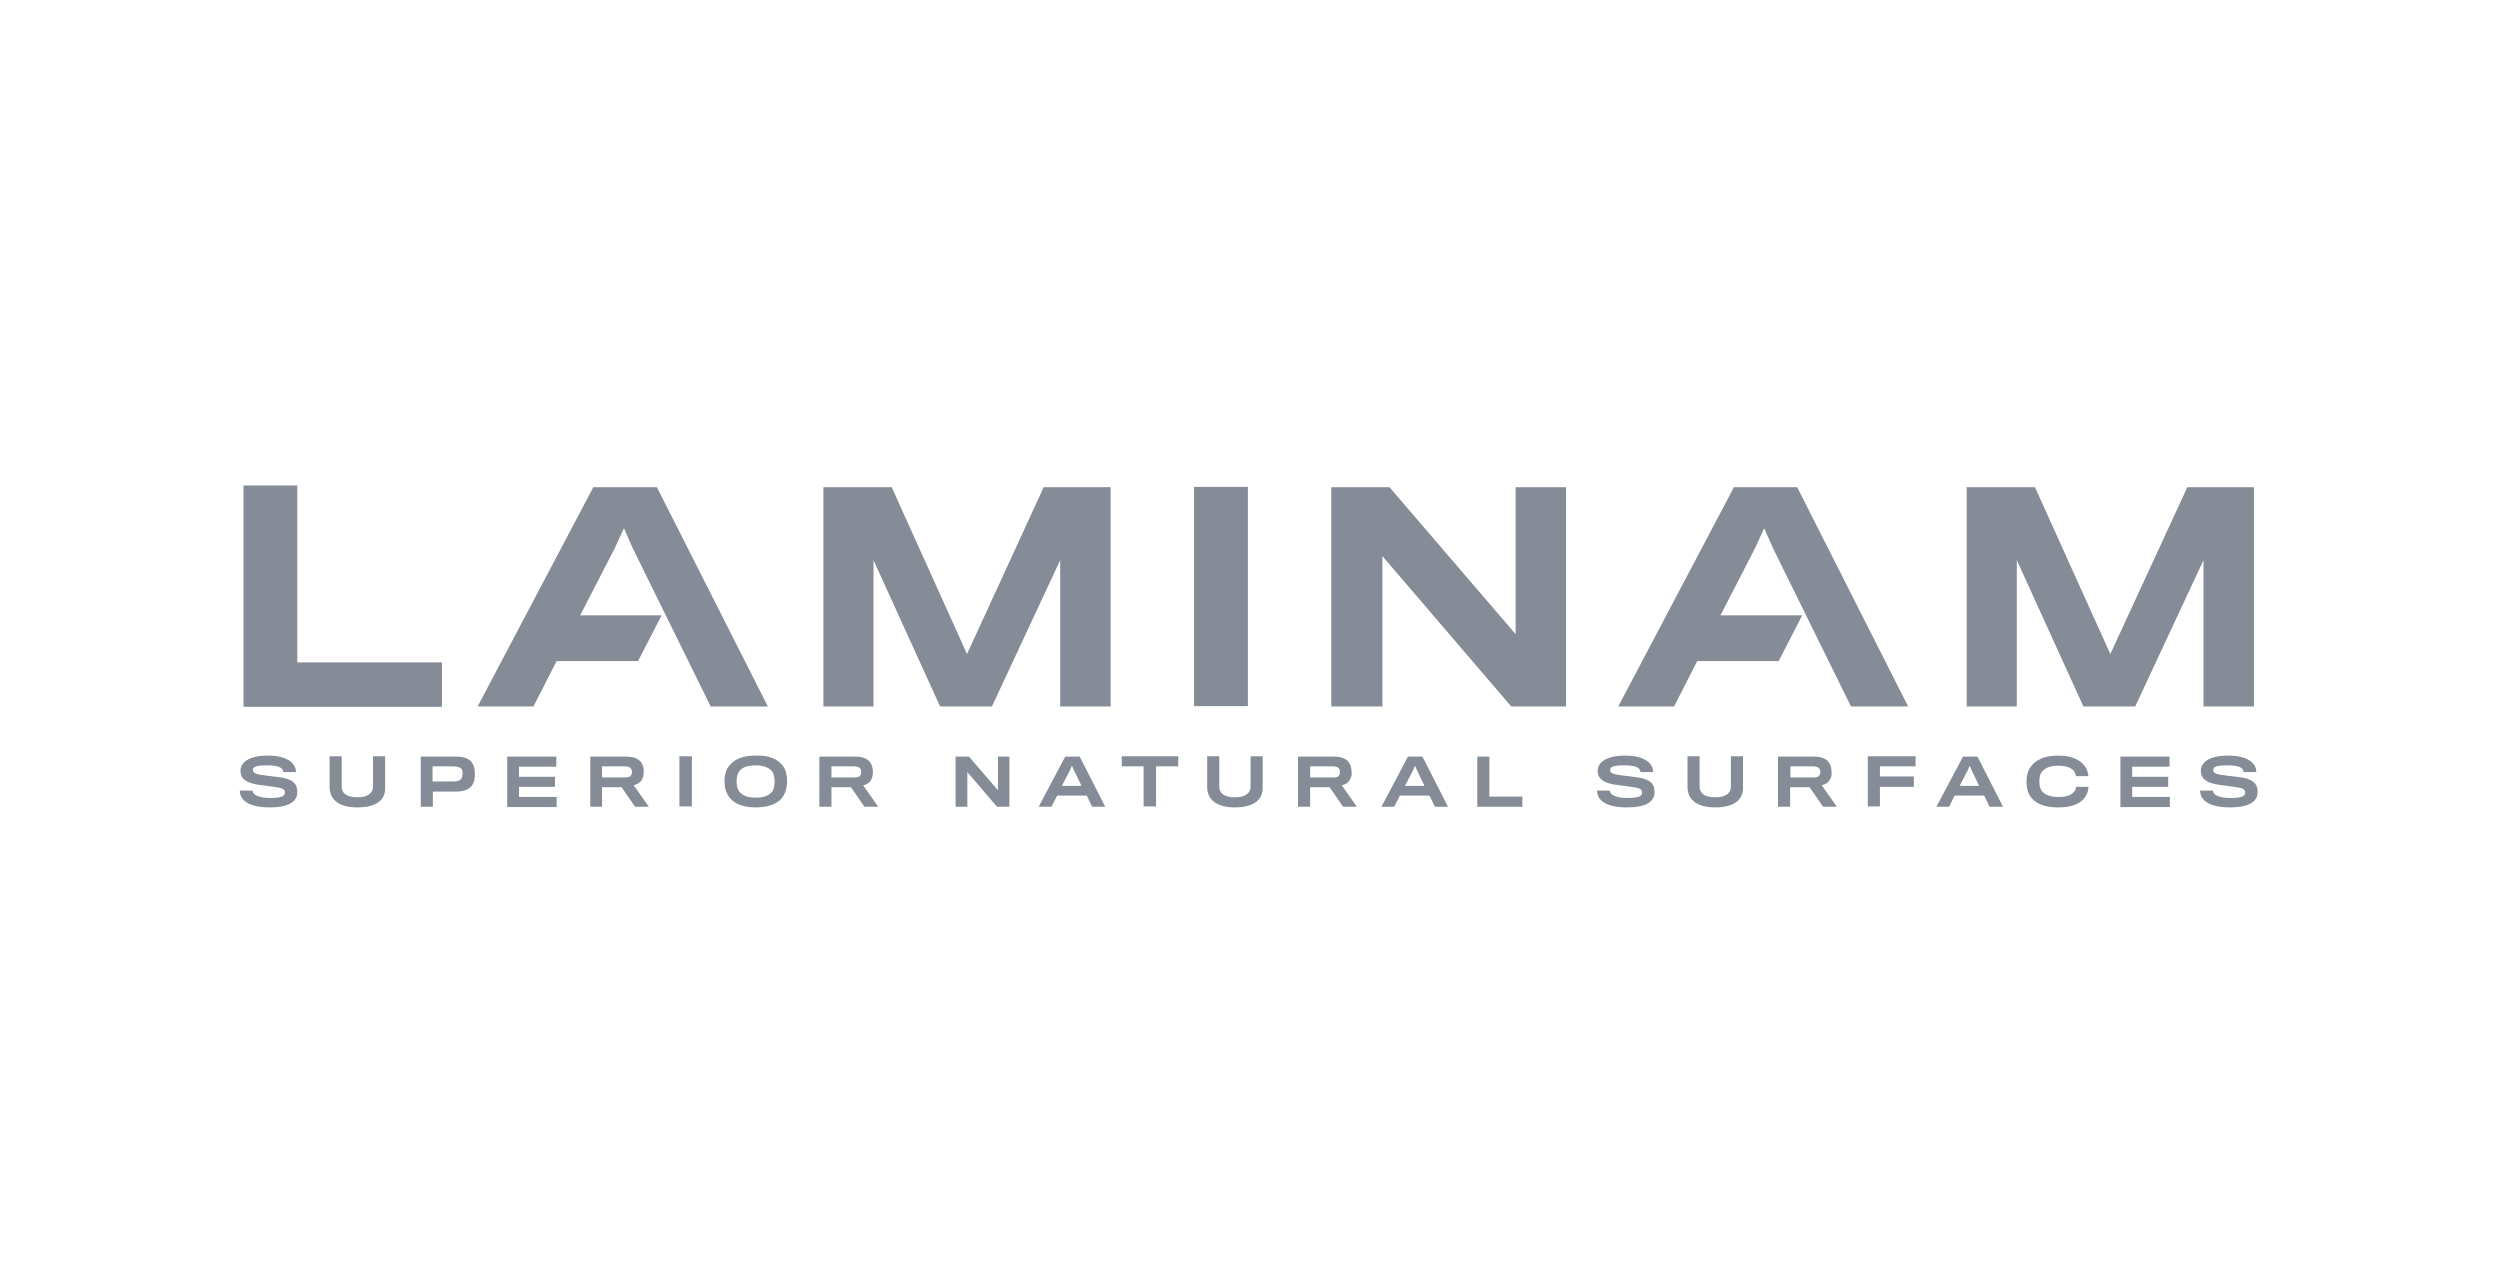 <?xml version="1.0" encoding="UTF-8"?>
<!-- Generated by Pixelmator Pro 3.5.11 -->
<svg width="196" height="100" viewBox="0 0 196 100" xmlns="http://www.w3.org/2000/svg">
    <g id="Group">
        <path id="Path-copy-3" fill="#858c97" stroke="none" d="M 46.516 38.195 L 37.444 55.389 L 41.822 55.389 L 43.641 51.829 L 50.023 51.829 L 51.869 48.242 L 45.487 48.242 L 48.204 42.968 L 48.916 41.412 L 49.601 42.968 L 55.719 55.389 L 60.202 55.389 L 51.5 38.195 L 46.516 38.195 Z M 75.814 51.275 L 69.907 38.195 L 64.554 38.195 L 64.554 55.389 L 68.483 55.389 L 68.483 43.917 L 73.704 55.389 L 77.765 55.389 L 83.119 43.917 L 83.119 55.389 L 87.074 55.389 L 87.074 38.195 L 81.827 38.195 L 75.814 51.275 Z M 118.825 49.719 L 108.936 38.195 L 104.374 38.195 L 104.374 55.389 L 108.382 55.389 L 108.382 43.601 L 118.482 55.389 L 122.781 55.389 L 122.781 38.195 L 118.825 38.195 L 118.825 49.719 Z M 171.488 38.195 L 165.449 51.275 L 159.542 38.195 L 154.188 38.195 L 154.188 55.389 L 158.118 55.389 L 158.118 43.917 L 163.339 55.389 L 167.4 55.389 L 172.754 43.917 L 172.754 55.389 L 176.709 55.389 L 176.709 38.195 L 171.488 38.195 Z M 135.94 38.195 L 126.868 55.389 L 131.246 55.389 L 133.065 51.829 L 139.447 51.829 L 141.293 48.242 L 134.885 48.242 L 137.601 42.968 L 138.313 41.412 L 138.999 42.968 L 145.117 55.389 L 149.6 55.389 L 140.897 38.195 L 135.94 38.195 Z M 93.614 38.168 L 97.834 38.168 L 97.834 55.362 L 93.614 55.362 L 93.614 38.168 Z M 19.09 38.063 L 19.09 55.415 L 34.649 55.415 L 34.649 51.934 L 23.309 51.934 L 23.309 38.063 L 19.09 38.063 Z M 19.09 38.063"/>
        <path id="Path-copy-2" fill="#858c97" stroke="none" d="M 21.147 63.3 C 19.354 63.3 18.8 62.641 18.8 61.981 L 19.802 61.981 C 19.802 62.298 20.25 62.562 21.173 62.562 C 22.096 62.562 22.334 62.403 22.334 62.14 C 22.334 61.85 22.149 61.77 21.305 61.665 C 21.147 61.639 20.672 61.586 20.514 61.56 C 19.301 61.428 18.853 61.058 18.853 60.426 C 18.853 59.766 19.538 59.239 20.989 59.239 C 22.571 59.239 23.204 59.872 23.204 60.531 L 22.202 60.531 C 22.202 60.188 21.833 60.004 20.936 60.004 C 20.013 60.004 19.828 60.135 19.828 60.373 C 19.828 60.61 20.039 60.716 20.989 60.821 C 21.2 60.847 21.701 60.9 21.833 60.927 C 22.861 61.032 23.309 61.401 23.309 62.061 C 23.336 62.852 22.624 63.3 21.147 63.3 M 28.003 63.3 C 26.685 63.3 25.841 62.773 25.841 61.691 L 25.841 59.292 L 26.79 59.292 L 26.79 61.691 C 26.79 62.192 27.186 62.509 28.03 62.509 C 28.795 62.509 29.243 62.192 29.243 61.691 L 29.243 59.292 L 30.192 59.292 L 30.192 61.77 C 30.219 62.773 29.427 63.3 28.003 63.3 M 36.996 61.586 C 36.759 61.902 36.337 62.061 35.73 62.061 L 33.937 62.061 L 33.937 63.247 L 32.988 63.247 L 32.988 59.318 L 35.73 59.318 C 36.31 59.318 36.732 59.45 36.943 59.714 C 37.128 59.925 37.233 60.241 37.233 60.716 C 37.233 61.085 37.154 61.401 36.996 61.586 M 36.205 60.32 C 36.099 60.162 35.888 60.083 35.519 60.083 L 33.911 60.083 L 33.911 61.269 L 35.493 61.269 C 35.888 61.269 36.099 61.19 36.178 61.032 C 36.231 60.927 36.258 60.795 36.258 60.663 C 36.284 60.557 36.258 60.426 36.205 60.32 M 39.765 63.247 L 39.765 59.318 L 43.615 59.318 L 43.615 60.109 L 40.688 60.109 L 40.688 60.9 L 43.51 60.9 L 43.51 61.691 L 40.688 61.691 L 40.688 62.482 L 43.641 62.482 L 43.641 63.274 L 39.765 63.274 Z M 50.313 61.138 C 50.181 61.375 49.944 61.507 49.68 61.56 L 50.867 63.247 L 49.786 63.247 L 48.731 61.718 L 47.202 61.718 L 47.202 63.247 L 46.279 63.247 L 46.279 59.318 L 49.074 59.318 C 49.68 59.318 50.05 59.476 50.261 59.766 C 50.392 59.951 50.471 60.162 50.471 60.478 C 50.471 60.742 50.419 60.979 50.313 61.138 M 49.469 60.267 C 49.39 60.135 49.232 60.083 48.968 60.083 L 47.202 60.083 L 47.202 60.953 L 49.021 60.953 C 49.285 60.953 49.417 60.9 49.469 60.795 C 49.522 60.716 49.549 60.61 49.549 60.531 C 49.549 60.426 49.522 60.346 49.469 60.267 M 53.267 59.292 L 54.243 59.292 L 54.243 63.221 L 53.267 63.221 L 53.267 59.292 Z M 61.257 59.898 C 61.574 60.241 61.706 60.663 61.706 61.243 C 61.706 61.823 61.547 62.272 61.257 62.614 C 60.862 63.063 60.176 63.3 59.253 63.3 C 58.33 63.3 57.671 63.063 57.275 62.614 C 56.959 62.272 56.801 61.823 56.801 61.243 C 56.801 60.716 56.932 60.267 57.249 59.951 C 57.697 59.45 58.33 59.239 59.279 59.239 C 60.176 59.212 60.835 59.45 61.257 59.898 M 60.466 62.14 C 60.677 61.955 60.73 61.612 60.73 61.269 C 60.73 60.927 60.651 60.584 60.466 60.399 C 60.202 60.162 59.86 60.004 59.227 60.004 C 58.62 60.004 58.225 60.162 58.014 60.399 C 57.829 60.584 57.75 60.9 57.75 61.269 C 57.75 61.639 57.829 61.981 58.093 62.192 C 58.356 62.43 58.699 62.535 59.253 62.535 C 59.86 62.535 60.202 62.403 60.466 62.14 M 68.298 61.138 C 68.166 61.375 67.929 61.533 67.665 61.56 L 68.852 63.247 L 67.771 63.247 L 66.716 61.718 L 65.186 61.718 L 65.186 63.247 L 64.237 63.247 L 64.237 59.318 L 67.032 59.318 C 67.639 59.318 68.008 59.476 68.219 59.766 C 68.351 59.951 68.43 60.162 68.43 60.478 C 68.456 60.689 68.404 60.927 68.298 61.138 M 67.454 60.267 C 67.375 60.135 67.217 60.083 66.953 60.083 L 65.186 60.083 L 65.186 60.953 L 67.006 60.953 C 67.27 60.953 67.402 60.9 67.454 60.795 C 67.507 60.716 67.534 60.61 67.507 60.531 C 67.534 60.426 67.507 60.346 67.454 60.267 M 78.161 63.247 L 75.84 60.531 L 75.84 63.247 L 74.917 63.247 L 74.917 59.318 L 75.972 59.318 L 78.24 61.955 L 78.24 59.318 L 79.137 59.318 L 79.137 63.247 L 78.161 63.247 Z M 82.433 63.247 L 81.431 63.247 L 83.514 59.318 L 84.648 59.318 L 86.652 63.247 L 85.624 63.247 L 85.202 62.377 L 82.881 62.377 L 82.433 63.247 Z M 84.2 60.399 L 84.042 60.03 L 83.883 60.399 L 83.251 61.612 L 84.78 61.612 C 84.806 61.612 84.2 60.399 84.2 60.399 M 90.634 60.083 L 90.634 63.221 L 89.659 63.221 L 89.659 60.083 L 87.945 60.083 L 87.945 59.292 L 92.375 59.292 L 92.375 60.083 L 90.634 60.083 Z M 96.805 63.3 C 95.487 63.3 94.643 62.773 94.643 61.691 L 94.643 59.292 L 95.592 59.292 L 95.592 61.691 C 95.592 62.192 95.988 62.509 96.832 62.509 C 97.596 62.509 98.045 62.192 98.045 61.691 L 98.045 59.292 L 98.994 59.292 L 98.994 61.77 C 98.994 62.773 98.203 63.3 96.805 63.3 M 105.824 61.138 C 105.692 61.375 105.455 61.533 105.191 61.56 L 106.378 63.247 L 105.297 63.247 L 104.242 61.718 L 102.712 61.718 L 102.712 63.247 L 101.763 63.247 L 101.763 59.318 L 104.558 59.318 C 105.165 59.318 105.534 59.476 105.745 59.766 C 105.877 59.951 105.956 60.162 105.956 60.478 C 106.009 60.689 105.956 60.927 105.824 61.138 M 104.98 60.267 C 104.901 60.135 104.743 60.083 104.479 60.083 L 102.712 60.083 L 102.712 60.953 L 104.532 60.953 C 104.796 60.953 104.927 60.9 104.98 60.795 C 105.033 60.716 105.059 60.61 105.033 60.531 C 105.059 60.426 105.033 60.346 104.98 60.267 M 109.305 63.247 L 108.303 63.247 L 110.386 59.318 L 111.52 59.318 L 113.524 63.247 L 112.496 63.247 L 112.074 62.377 L 109.753 62.377 L 109.305 63.247 Z M 111.098 60.399 L 110.94 60.03 L 110.782 60.399 L 110.149 61.612 L 111.678 61.612 C 111.678 61.612 111.098 60.399 111.098 60.399 M 115.819 63.247 L 115.819 59.318 L 116.768 59.318 L 116.768 62.456 L 119.352 62.456 L 119.352 63.247 L 115.819 63.247 Z M 127.554 63.3 C 125.761 63.3 125.207 62.641 125.207 61.981 L 126.209 61.981 C 126.209 62.298 126.657 62.562 127.58 62.562 C 128.503 62.562 128.74 62.403 128.74 62.14 C 128.74 61.85 128.556 61.77 127.712 61.665 C 127.554 61.639 127.079 61.586 126.921 61.56 C 125.708 61.428 125.259 61.058 125.259 60.426 C 125.259 59.766 125.945 59.239 127.396 59.239 C 128.978 59.239 129.611 59.872 129.611 60.531 L 128.609 60.531 C 128.609 60.188 128.239 60.004 127.343 60.004 C 126.42 60.004 126.235 60.135 126.235 60.373 C 126.235 60.61 126.446 60.716 127.396 60.821 C 127.607 60.847 128.108 60.9 128.239 60.927 C 129.268 61.032 129.716 61.401 129.716 62.061 C 129.743 62.852 129.057 63.3 127.554 63.3 M 134.463 63.3 C 133.144 63.3 132.301 62.773 132.301 61.691 L 132.301 59.292 L 133.25 59.292 L 133.25 61.691 C 133.25 62.192 133.645 62.509 134.489 62.509 C 135.254 62.509 135.702 62.192 135.702 61.691 L 135.702 59.292 L 136.652 59.292 L 136.652 61.77 C 136.652 62.773 135.861 63.3 134.463 63.3 M 143.455 61.138 C 143.324 61.375 143.086 61.507 142.823 61.56 L 144.009 63.247 L 142.928 63.247 L 141.873 61.718 L 140.344 61.718 L 140.344 63.247 L 139.394 63.247 L 139.394 59.318 L 142.19 59.318 C 142.796 59.318 143.165 59.476 143.376 59.766 C 143.508 59.951 143.587 60.162 143.587 60.478 C 143.64 60.742 143.561 60.979 143.455 61.138 M 142.638 60.267 C 142.559 60.135 142.401 60.083 142.137 60.083 L 140.37 60.083 L 140.37 60.953 L 142.19 60.953 C 142.453 60.953 142.585 60.9 142.638 60.795 C 142.691 60.716 142.717 60.61 142.717 60.531 C 142.717 60.426 142.691 60.346 142.638 60.267 M 147.385 60.083 L 147.385 60.874 L 150.048 60.874 L 150.048 61.691 L 147.385 61.691 L 147.385 63.221 L 146.435 63.221 L 146.435 59.292 L 150.18 59.292 L 150.18 60.083 L 147.385 60.083 Z M 152.817 63.247 L 151.815 63.247 L 153.898 59.318 L 155.032 59.318 L 157.036 63.247 L 155.982 63.247 L 155.56 62.377 L 153.239 62.377 L 152.817 63.247 Z M 154.584 60.399 L 154.426 60.03 L 154.268 60.399 L 153.635 61.612 L 155.164 61.612 L 154.584 60.399 M 163.524 62.403 C 163.207 62.957 162.548 63.3 161.361 63.3 C 160.306 63.3 159.647 63.01 159.278 62.562 C 159.014 62.272 158.882 61.823 158.882 61.269 C 158.882 60.768 159.014 60.346 159.252 60.056 C 159.621 59.582 160.28 59.239 161.361 59.239 C 162.601 59.239 163.234 59.687 163.55 60.215 C 163.656 60.426 163.708 60.637 163.735 60.847 L 162.759 60.847 C 162.733 60.716 162.68 60.557 162.601 60.452 C 162.416 60.215 162.021 60.03 161.361 60.03 C 160.728 60.03 160.306 60.215 160.069 60.531 C 159.937 60.689 159.885 60.953 159.885 61.269 C 159.885 61.612 159.964 61.85 160.069 62.008 C 160.333 62.351 160.834 62.482 161.361 62.482 C 161.968 62.482 162.337 62.377 162.601 62.087 C 162.706 61.981 162.759 61.823 162.759 61.691 L 163.735 61.691 C 163.735 61.955 163.656 62.192 163.524 62.403 M 166.24 63.247 L 166.24 59.318 L 170.09 59.318 L 170.09 60.109 L 167.163 60.109 L 167.163 60.9 L 169.985 60.9 L 169.985 61.691 L 167.163 61.691 L 167.163 62.482 L 170.116 62.482 L 170.116 63.274 L 166.24 63.274 Z M 174.837 63.3 C 173.044 63.3 172.49 62.641 172.49 61.981 L 173.492 61.981 C 173.492 62.298 173.94 62.562 174.863 62.562 C 175.786 62.562 176.024 62.403 176.024 62.14 C 176.024 61.85 175.839 61.77 174.995 61.665 C 174.837 61.639 174.362 61.586 174.204 61.56 C 172.991 61.428 172.543 61.058 172.543 60.426 C 172.543 59.766 173.228 59.239 174.679 59.239 C 176.287 59.239 176.894 59.872 176.894 60.531 L 175.892 60.531 C 175.892 60.188 175.523 60.004 174.626 60.004 C 173.703 60.004 173.518 60.135 173.518 60.373 C 173.518 60.61 173.729 60.716 174.679 60.821 C 174.89 60.847 175.391 60.9 175.523 60.927 C 176.551 61.032 176.999 61.401 176.999 62.061 C 177.026 62.852 176.314 63.3 174.837 63.3"/>
    </g>
</svg>
